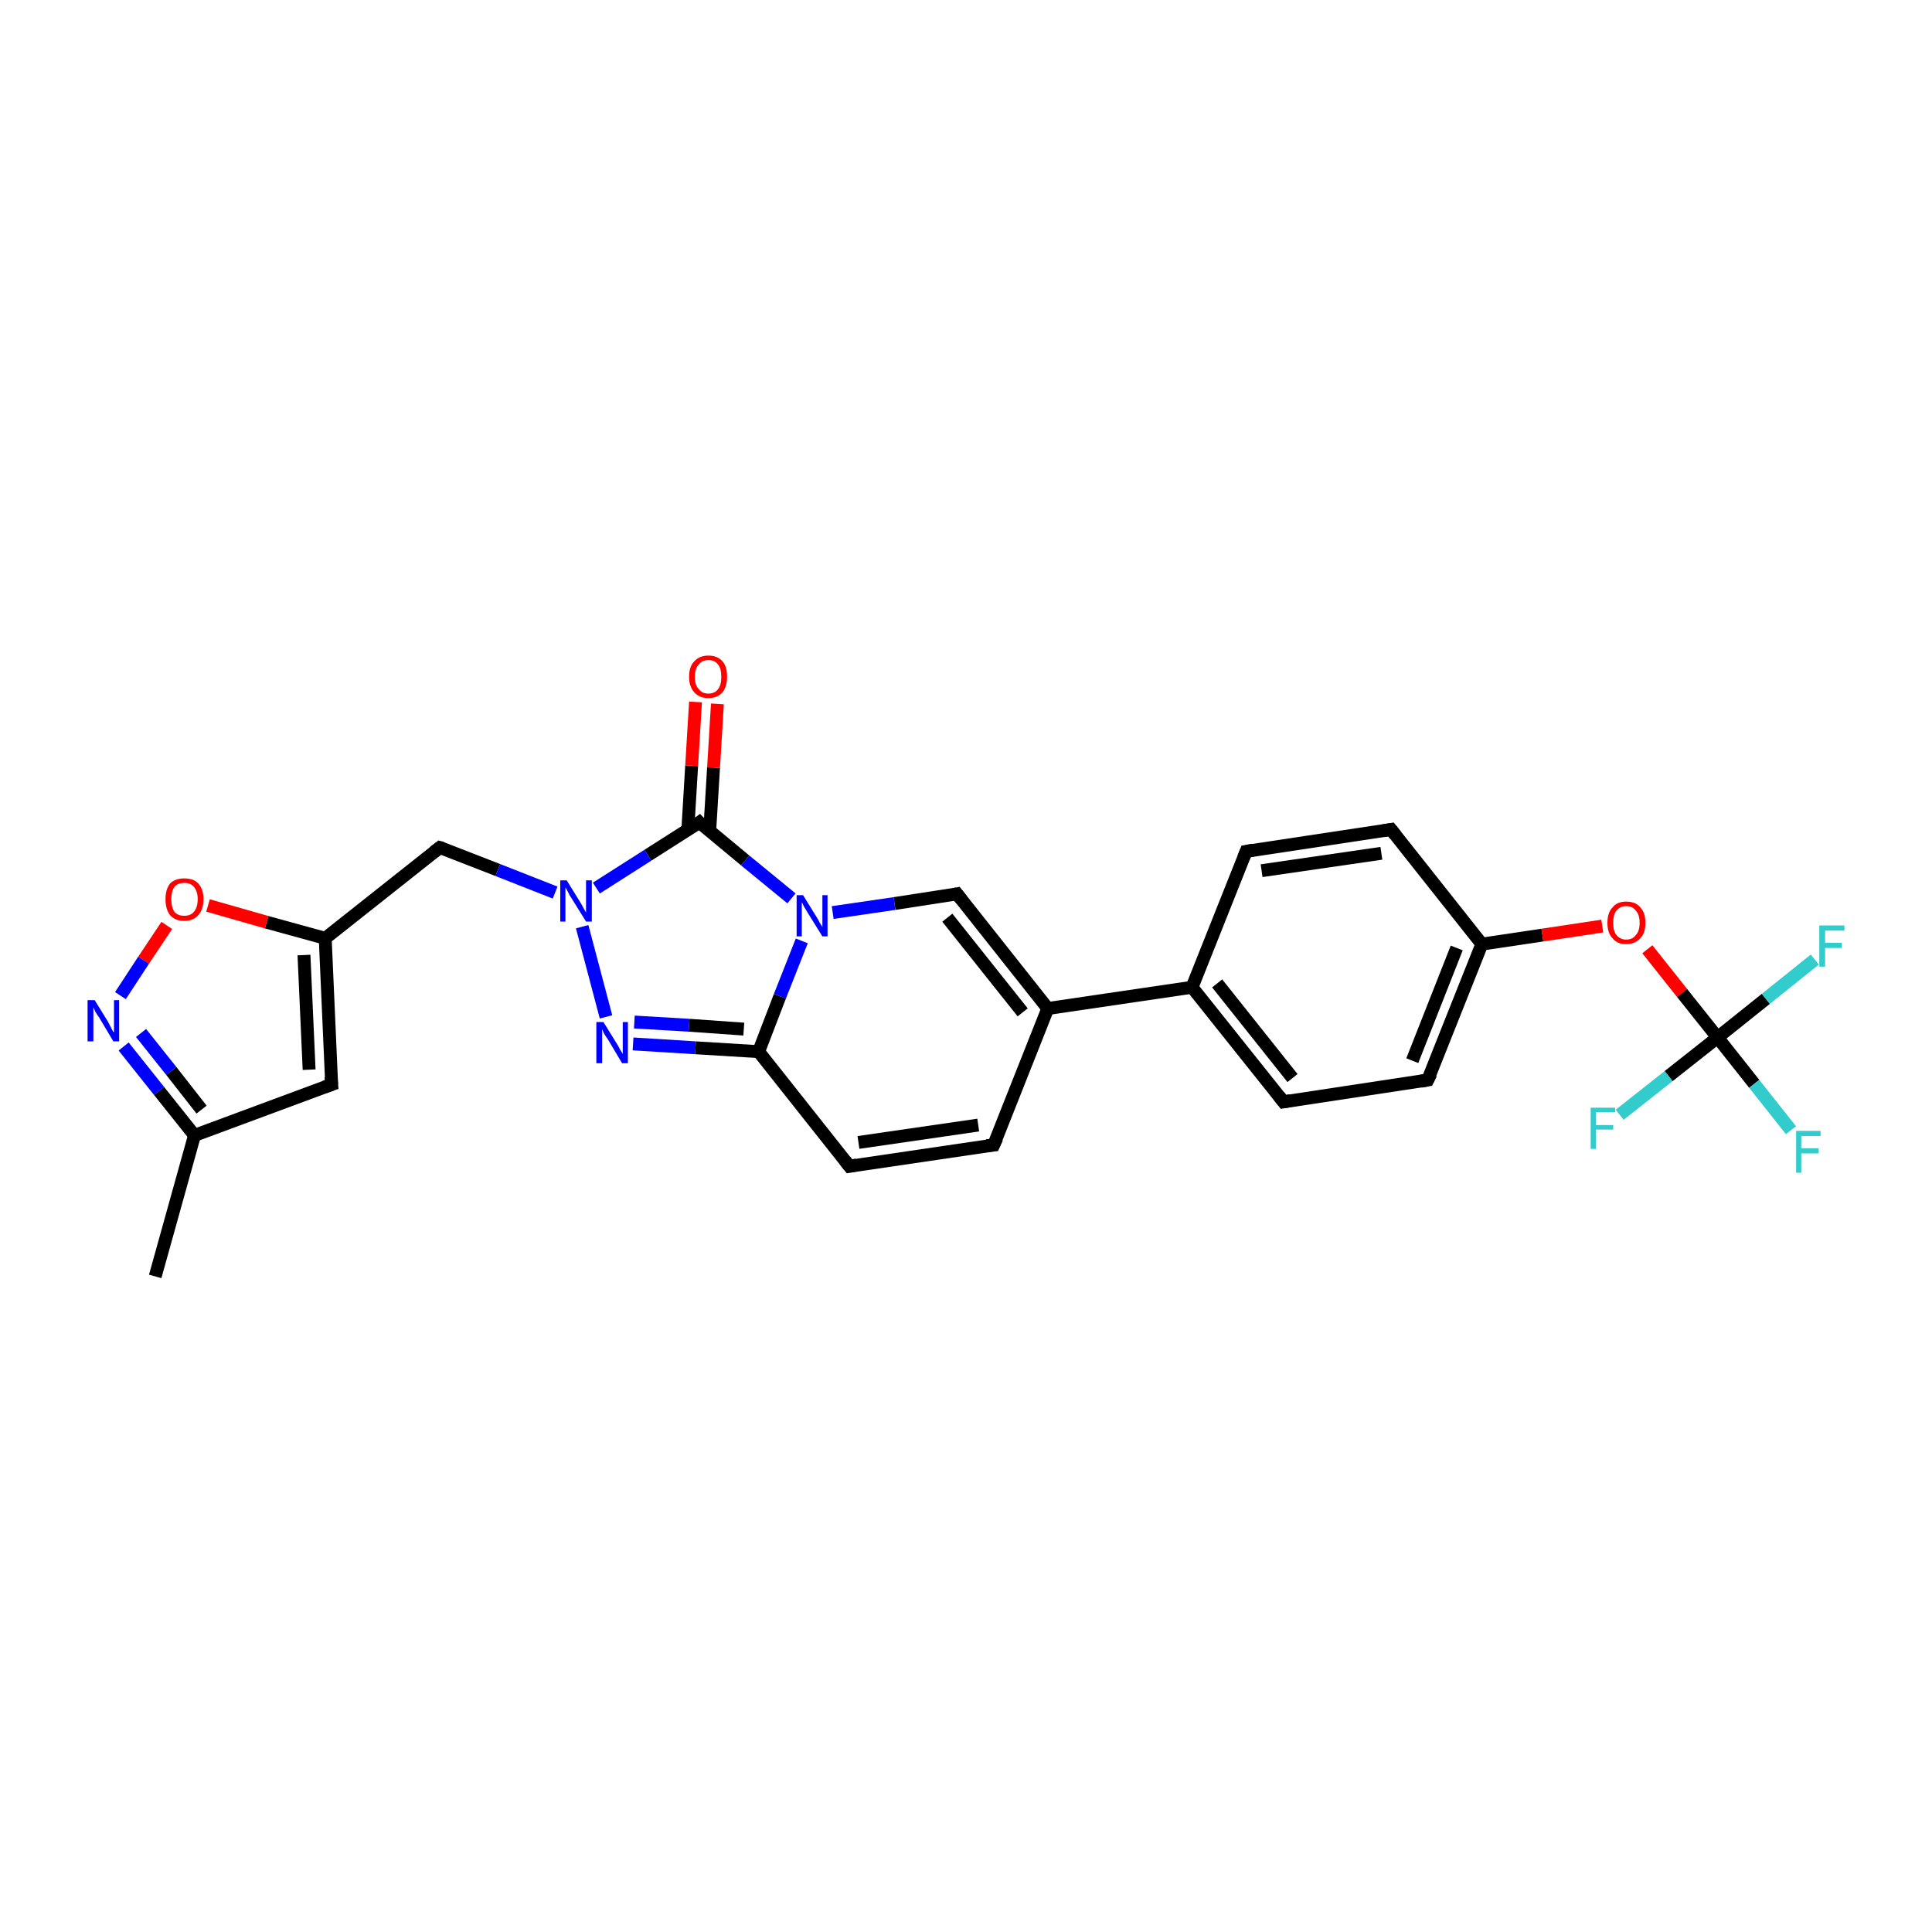 <?xml version='1.0' encoding='iso-8859-1'?>
<svg version='1.1' baseProfile='full'
              xmlns='http://www.w3.org/2000/svg'
                      xmlns:rdkit='http://www.rdkit.org/xml'
                      xmlns:xlink='http://www.w3.org/1999/xlink'
                  xml:space='preserve'
width='300px' height='300px' viewBox='0 0 300 300'>
<!-- END OF HEADER -->
<rect style='opacity:1.0;fill:#FFFFFF;stroke:none' width='300.0' height='300.0' x='0.0' y='0.0'> </rect>
<path class='bond-0 atom-0 atom-1' d='M 24.1,198.2 L 30.2,176.3' style='fill:none;fill-rule:evenodd;stroke:#000000;stroke-width:2.0px;stroke-linecap:butt;stroke-linejoin:miter;stroke-opacity:1' />
<path class='bond-1 atom-1 atom-2' d='M 30.2,176.3 L 51.5,168.4' style='fill:none;fill-rule:evenodd;stroke:#000000;stroke-width:2.0px;stroke-linecap:butt;stroke-linejoin:miter;stroke-opacity:1' />
<path class='bond-2 atom-2 atom-3' d='M 51.5,168.4 L 50.5,145.7' style='fill:none;fill-rule:evenodd;stroke:#000000;stroke-width:2.0px;stroke-linecap:butt;stroke-linejoin:miter;stroke-opacity:1' />
<path class='bond-2 atom-2 atom-3' d='M 48.0,166.1 L 47.2,148.3' style='fill:none;fill-rule:evenodd;stroke:#000000;stroke-width:2.0px;stroke-linecap:butt;stroke-linejoin:miter;stroke-opacity:1' />
<path class='bond-3 atom-3 atom-4' d='M 50.5,145.7 L 68.3,131.6' style='fill:none;fill-rule:evenodd;stroke:#000000;stroke-width:2.0px;stroke-linecap:butt;stroke-linejoin:miter;stroke-opacity:1' />
<path class='bond-4 atom-4 atom-5' d='M 68.3,131.6 L 77.3,135.1' style='fill:none;fill-rule:evenodd;stroke:#000000;stroke-width:2.0px;stroke-linecap:butt;stroke-linejoin:miter;stroke-opacity:1' />
<path class='bond-4 atom-4 atom-5' d='M 77.3,135.1 L 86.2,138.6' style='fill:none;fill-rule:evenodd;stroke:#0000FF;stroke-width:2.0px;stroke-linecap:butt;stroke-linejoin:miter;stroke-opacity:1' />
<path class='bond-5 atom-5 atom-6' d='M 90.4,143.9 L 94.1,157.9' style='fill:none;fill-rule:evenodd;stroke:#0000FF;stroke-width:2.0px;stroke-linecap:butt;stroke-linejoin:miter;stroke-opacity:1' />
<path class='bond-6 atom-6 atom-7' d='M 98.3,162.1 L 108.0,162.7' style='fill:none;fill-rule:evenodd;stroke:#0000FF;stroke-width:2.0px;stroke-linecap:butt;stroke-linejoin:miter;stroke-opacity:1' />
<path class='bond-6 atom-6 atom-7' d='M 108.0,162.7 L 117.8,163.3' style='fill:none;fill-rule:evenodd;stroke:#000000;stroke-width:2.0px;stroke-linecap:butt;stroke-linejoin:miter;stroke-opacity:1' />
<path class='bond-6 atom-6 atom-7' d='M 98.5,158.7 L 107.0,159.2' style='fill:none;fill-rule:evenodd;stroke:#0000FF;stroke-width:2.0px;stroke-linecap:butt;stroke-linejoin:miter;stroke-opacity:1' />
<path class='bond-6 atom-6 atom-7' d='M 107.0,159.2 L 115.5,159.8' style='fill:none;fill-rule:evenodd;stroke:#000000;stroke-width:2.0px;stroke-linecap:butt;stroke-linejoin:miter;stroke-opacity:1' />
<path class='bond-7 atom-7 atom-8' d='M 117.8,163.3 L 131.9,181.1' style='fill:none;fill-rule:evenodd;stroke:#000000;stroke-width:2.0px;stroke-linecap:butt;stroke-linejoin:miter;stroke-opacity:1' />
<path class='bond-8 atom-8 atom-9' d='M 131.9,181.1 L 154.3,177.8' style='fill:none;fill-rule:evenodd;stroke:#000000;stroke-width:2.0px;stroke-linecap:butt;stroke-linejoin:miter;stroke-opacity:1' />
<path class='bond-8 atom-8 atom-9' d='M 133.3,177.4 L 151.9,174.7' style='fill:none;fill-rule:evenodd;stroke:#000000;stroke-width:2.0px;stroke-linecap:butt;stroke-linejoin:miter;stroke-opacity:1' />
<path class='bond-9 atom-9 atom-10' d='M 154.3,177.8 L 162.7,156.6' style='fill:none;fill-rule:evenodd;stroke:#000000;stroke-width:2.0px;stroke-linecap:butt;stroke-linejoin:miter;stroke-opacity:1' />
<path class='bond-10 atom-10 atom-11' d='M 162.7,156.6 L 148.6,138.8' style='fill:none;fill-rule:evenodd;stroke:#000000;stroke-width:2.0px;stroke-linecap:butt;stroke-linejoin:miter;stroke-opacity:1' />
<path class='bond-10 atom-10 atom-11' d='M 158.8,157.2 L 147.1,142.5' style='fill:none;fill-rule:evenodd;stroke:#000000;stroke-width:2.0px;stroke-linecap:butt;stroke-linejoin:miter;stroke-opacity:1' />
<path class='bond-11 atom-11 atom-12' d='M 148.6,138.8 L 138.9,140.3' style='fill:none;fill-rule:evenodd;stroke:#000000;stroke-width:2.0px;stroke-linecap:butt;stroke-linejoin:miter;stroke-opacity:1' />
<path class='bond-11 atom-11 atom-12' d='M 138.9,140.3 L 129.3,141.7' style='fill:none;fill-rule:evenodd;stroke:#0000FF;stroke-width:2.0px;stroke-linecap:butt;stroke-linejoin:miter;stroke-opacity:1' />
<path class='bond-12 atom-12 atom-13' d='M 122.9,139.5 L 115.7,133.6' style='fill:none;fill-rule:evenodd;stroke:#0000FF;stroke-width:2.0px;stroke-linecap:butt;stroke-linejoin:miter;stroke-opacity:1' />
<path class='bond-12 atom-12 atom-13' d='M 115.7,133.6 L 108.6,127.7' style='fill:none;fill-rule:evenodd;stroke:#000000;stroke-width:2.0px;stroke-linecap:butt;stroke-linejoin:miter;stroke-opacity:1' />
<path class='bond-13 atom-13 atom-14' d='M 110.2,129.1 L 110.8,119.2' style='fill:none;fill-rule:evenodd;stroke:#000000;stroke-width:2.0px;stroke-linecap:butt;stroke-linejoin:miter;stroke-opacity:1' />
<path class='bond-13 atom-13 atom-14' d='M 110.8,119.2 L 111.4,109.3' style='fill:none;fill-rule:evenodd;stroke:#FF0000;stroke-width:2.0px;stroke-linecap:butt;stroke-linejoin:miter;stroke-opacity:1' />
<path class='bond-13 atom-13 atom-14' d='M 106.8,128.9 L 107.4,118.9' style='fill:none;fill-rule:evenodd;stroke:#000000;stroke-width:2.0px;stroke-linecap:butt;stroke-linejoin:miter;stroke-opacity:1' />
<path class='bond-13 atom-13 atom-14' d='M 107.4,118.9 L 108.0,109.0' style='fill:none;fill-rule:evenodd;stroke:#FF0000;stroke-width:2.0px;stroke-linecap:butt;stroke-linejoin:miter;stroke-opacity:1' />
<path class='bond-14 atom-10 atom-15' d='M 162.7,156.6 L 185.1,153.3' style='fill:none;fill-rule:evenodd;stroke:#000000;stroke-width:2.0px;stroke-linecap:butt;stroke-linejoin:miter;stroke-opacity:1' />
<path class='bond-15 atom-15 atom-16' d='M 185.1,153.3 L 199.3,171.1' style='fill:none;fill-rule:evenodd;stroke:#000000;stroke-width:2.0px;stroke-linecap:butt;stroke-linejoin:miter;stroke-opacity:1' />
<path class='bond-15 atom-15 atom-16' d='M 189.0,152.7 L 200.7,167.4' style='fill:none;fill-rule:evenodd;stroke:#000000;stroke-width:2.0px;stroke-linecap:butt;stroke-linejoin:miter;stroke-opacity:1' />
<path class='bond-16 atom-16 atom-17' d='M 199.3,171.1 L 221.7,167.7' style='fill:none;fill-rule:evenodd;stroke:#000000;stroke-width:2.0px;stroke-linecap:butt;stroke-linejoin:miter;stroke-opacity:1' />
<path class='bond-17 atom-17 atom-18' d='M 221.7,167.7 L 230.1,146.6' style='fill:none;fill-rule:evenodd;stroke:#000000;stroke-width:2.0px;stroke-linecap:butt;stroke-linejoin:miter;stroke-opacity:1' />
<path class='bond-17 atom-17 atom-18' d='M 219.3,164.7 L 226.2,147.2' style='fill:none;fill-rule:evenodd;stroke:#000000;stroke-width:2.0px;stroke-linecap:butt;stroke-linejoin:miter;stroke-opacity:1' />
<path class='bond-18 atom-18 atom-19' d='M 230.1,146.6 L 239.5,145.2' style='fill:none;fill-rule:evenodd;stroke:#000000;stroke-width:2.0px;stroke-linecap:butt;stroke-linejoin:miter;stroke-opacity:1' />
<path class='bond-18 atom-18 atom-19' d='M 239.5,145.2 L 248.8,143.8' style='fill:none;fill-rule:evenodd;stroke:#FF0000;stroke-width:2.0px;stroke-linecap:butt;stroke-linejoin:miter;stroke-opacity:1' />
<path class='bond-19 atom-19 atom-20' d='M 255.8,147.4 L 261.2,154.2' style='fill:none;fill-rule:evenodd;stroke:#FF0000;stroke-width:2.0px;stroke-linecap:butt;stroke-linejoin:miter;stroke-opacity:1' />
<path class='bond-19 atom-19 atom-20' d='M 261.2,154.2 L 266.7,161.1' style='fill:none;fill-rule:evenodd;stroke:#000000;stroke-width:2.0px;stroke-linecap:butt;stroke-linejoin:miter;stroke-opacity:1' />
<path class='bond-20 atom-20 atom-21' d='M 266.7,161.1 L 272.4,168.3' style='fill:none;fill-rule:evenodd;stroke:#000000;stroke-width:2.0px;stroke-linecap:butt;stroke-linejoin:miter;stroke-opacity:1' />
<path class='bond-20 atom-20 atom-21' d='M 272.4,168.3 L 278.1,175.5' style='fill:none;fill-rule:evenodd;stroke:#33CCCC;stroke-width:2.0px;stroke-linecap:butt;stroke-linejoin:miter;stroke-opacity:1' />
<path class='bond-21 atom-20 atom-22' d='M 266.7,161.1 L 274.2,155.1' style='fill:none;fill-rule:evenodd;stroke:#000000;stroke-width:2.0px;stroke-linecap:butt;stroke-linejoin:miter;stroke-opacity:1' />
<path class='bond-21 atom-20 atom-22' d='M 274.2,155.1 L 281.8,149.0' style='fill:none;fill-rule:evenodd;stroke:#33CCCC;stroke-width:2.0px;stroke-linecap:butt;stroke-linejoin:miter;stroke-opacity:1' />
<path class='bond-22 atom-20 atom-23' d='M 266.7,161.1 L 259.1,167.1' style='fill:none;fill-rule:evenodd;stroke:#000000;stroke-width:2.0px;stroke-linecap:butt;stroke-linejoin:miter;stroke-opacity:1' />
<path class='bond-22 atom-20 atom-23' d='M 259.1,167.1 L 251.5,173.1' style='fill:none;fill-rule:evenodd;stroke:#33CCCC;stroke-width:2.0px;stroke-linecap:butt;stroke-linejoin:miter;stroke-opacity:1' />
<path class='bond-23 atom-18 atom-24' d='M 230.1,146.6 L 216.0,128.8' style='fill:none;fill-rule:evenodd;stroke:#000000;stroke-width:2.0px;stroke-linecap:butt;stroke-linejoin:miter;stroke-opacity:1' />
<path class='bond-24 atom-24 atom-25' d='M 216.0,128.8 L 193.5,132.2' style='fill:none;fill-rule:evenodd;stroke:#000000;stroke-width:2.0px;stroke-linecap:butt;stroke-linejoin:miter;stroke-opacity:1' />
<path class='bond-24 atom-24 atom-25' d='M 214.5,132.5 L 195.9,135.2' style='fill:none;fill-rule:evenodd;stroke:#000000;stroke-width:2.0px;stroke-linecap:butt;stroke-linejoin:miter;stroke-opacity:1' />
<path class='bond-25 atom-3 atom-26' d='M 50.5,145.7 L 41.4,143.2' style='fill:none;fill-rule:evenodd;stroke:#000000;stroke-width:2.0px;stroke-linecap:butt;stroke-linejoin:miter;stroke-opacity:1' />
<path class='bond-25 atom-3 atom-26' d='M 41.4,143.2 L 32.3,140.6' style='fill:none;fill-rule:evenodd;stroke:#FF0000;stroke-width:2.0px;stroke-linecap:butt;stroke-linejoin:miter;stroke-opacity:1' />
<path class='bond-26 atom-26 atom-27' d='M 25.9,143.7 L 22.3,149.1' style='fill:none;fill-rule:evenodd;stroke:#FF0000;stroke-width:2.0px;stroke-linecap:butt;stroke-linejoin:miter;stroke-opacity:1' />
<path class='bond-26 atom-26 atom-27' d='M 22.3,149.1 L 18.7,154.6' style='fill:none;fill-rule:evenodd;stroke:#0000FF;stroke-width:2.0px;stroke-linecap:butt;stroke-linejoin:miter;stroke-opacity:1' />
<path class='bond-27 atom-27 atom-1' d='M 19.2,162.5 L 24.7,169.4' style='fill:none;fill-rule:evenodd;stroke:#0000FF;stroke-width:2.0px;stroke-linecap:butt;stroke-linejoin:miter;stroke-opacity:1' />
<path class='bond-27 atom-27 atom-1' d='M 24.7,169.4 L 30.2,176.3' style='fill:none;fill-rule:evenodd;stroke:#000000;stroke-width:2.0px;stroke-linecap:butt;stroke-linejoin:miter;stroke-opacity:1' />
<path class='bond-27 atom-27 atom-1' d='M 21.9,160.4 L 26.6,166.3' style='fill:none;fill-rule:evenodd;stroke:#0000FF;stroke-width:2.0px;stroke-linecap:butt;stroke-linejoin:miter;stroke-opacity:1' />
<path class='bond-27 atom-27 atom-1' d='M 26.6,166.3 L 31.3,172.3' style='fill:none;fill-rule:evenodd;stroke:#000000;stroke-width:2.0px;stroke-linecap:butt;stroke-linejoin:miter;stroke-opacity:1' />
<path class='bond-28 atom-13 atom-5' d='M 108.6,127.7 L 100.6,132.8' style='fill:none;fill-rule:evenodd;stroke:#000000;stroke-width:2.0px;stroke-linecap:butt;stroke-linejoin:miter;stroke-opacity:1' />
<path class='bond-28 atom-13 atom-5' d='M 100.6,132.8 L 92.6,137.9' style='fill:none;fill-rule:evenodd;stroke:#0000FF;stroke-width:2.0px;stroke-linecap:butt;stroke-linejoin:miter;stroke-opacity:1' />
<path class='bond-29 atom-25 atom-15' d='M 193.5,132.2 L 185.1,153.3' style='fill:none;fill-rule:evenodd;stroke:#000000;stroke-width:2.0px;stroke-linecap:butt;stroke-linejoin:miter;stroke-opacity:1' />
<path class='bond-30 atom-12 atom-7' d='M 124.5,146.1 L 121.1,154.7' style='fill:none;fill-rule:evenodd;stroke:#0000FF;stroke-width:2.0px;stroke-linecap:butt;stroke-linejoin:miter;stroke-opacity:1' />
<path class='bond-30 atom-12 atom-7' d='M 121.1,154.7 L 117.8,163.3' style='fill:none;fill-rule:evenodd;stroke:#000000;stroke-width:2.0px;stroke-linecap:butt;stroke-linejoin:miter;stroke-opacity:1' />
<path d='M 50.4,168.8 L 51.5,168.4 L 51.4,167.2' style='fill:none;stroke:#000000;stroke-width:2.0px;stroke-linecap:butt;stroke-linejoin:miter;stroke-opacity:1;' />
<path d='M 67.4,132.3 L 68.3,131.6 L 68.7,131.7' style='fill:none;stroke:#000000;stroke-width:2.0px;stroke-linecap:butt;stroke-linejoin:miter;stroke-opacity:1;' />
<path d='M 131.2,180.2 L 131.9,181.1 L 133.0,180.9' style='fill:none;stroke:#000000;stroke-width:2.0px;stroke-linecap:butt;stroke-linejoin:miter;stroke-opacity:1;' />
<path d='M 153.2,177.9 L 154.3,177.8 L 154.8,176.7' style='fill:none;stroke:#000000;stroke-width:2.0px;stroke-linecap:butt;stroke-linejoin:miter;stroke-opacity:1;' />
<path d='M 149.3,139.7 L 148.6,138.8 L 148.1,138.9' style='fill:none;stroke:#000000;stroke-width:2.0px;stroke-linecap:butt;stroke-linejoin:miter;stroke-opacity:1;' />
<path d='M 108.9,128.0 L 108.6,127.7 L 108.2,128.0' style='fill:none;stroke:#000000;stroke-width:2.0px;stroke-linecap:butt;stroke-linejoin:miter;stroke-opacity:1;' />
<path d='M 198.6,170.2 L 199.3,171.1 L 200.4,170.9' style='fill:none;stroke:#000000;stroke-width:2.0px;stroke-linecap:butt;stroke-linejoin:miter;stroke-opacity:1;' />
<path d='M 220.6,167.9 L 221.7,167.7 L 222.2,166.7' style='fill:none;stroke:#000000;stroke-width:2.0px;stroke-linecap:butt;stroke-linejoin:miter;stroke-opacity:1;' />
<path d='M 216.7,129.7 L 216.0,128.8 L 214.8,129.0' style='fill:none;stroke:#000000;stroke-width:2.0px;stroke-linecap:butt;stroke-linejoin:miter;stroke-opacity:1;' />
<path d='M 194.6,132.0 L 193.5,132.2 L 193.1,133.2' style='fill:none;stroke:#000000;stroke-width:2.0px;stroke-linecap:butt;stroke-linejoin:miter;stroke-opacity:1;' />
<path class='atom-5' d='M 88.0 136.7
L 90.1 140.1
Q 90.3 140.4, 90.6 141.0
Q 91.0 141.7, 91.0 141.7
L 91.0 136.7
L 91.9 136.7
L 91.9 143.1
L 91.0 143.1
L 88.7 139.4
Q 88.4 139.0, 88.2 138.5
Q 87.9 138.0, 87.8 137.8
L 87.8 143.1
L 87.0 143.1
L 87.0 136.7
L 88.0 136.7
' fill='#0000FF'/>
<path class='atom-6' d='M 93.7 158.7
L 95.8 162.1
Q 96.0 162.4, 96.3 163.0
Q 96.7 163.6, 96.7 163.7
L 96.7 158.7
L 97.5 158.7
L 97.5 165.1
L 96.6 165.1
L 94.4 161.4
Q 94.1 161.0, 93.8 160.5
Q 93.6 160.0, 93.5 159.8
L 93.5 165.1
L 92.6 165.1
L 92.6 158.7
L 93.7 158.7
' fill='#0000FF'/>
<path class='atom-12' d='M 124.7 139.0
L 126.8 142.4
Q 127.0 142.7, 127.3 143.3
Q 127.7 143.9, 127.7 144.0
L 127.7 139.0
L 128.5 139.0
L 128.5 145.4
L 127.7 145.4
L 125.4 141.7
Q 125.1 141.2, 124.8 140.7
Q 124.6 140.2, 124.5 140.1
L 124.5 145.4
L 123.7 145.4
L 123.7 139.0
L 124.7 139.0
' fill='#0000FF'/>
<path class='atom-14' d='M 107.0 105.1
Q 107.0 103.5, 107.8 102.7
Q 108.6 101.8, 110.0 101.8
Q 111.4 101.8, 112.2 102.7
Q 112.9 103.5, 112.9 105.1
Q 112.9 106.6, 112.2 107.5
Q 111.4 108.4, 110.0 108.4
Q 108.6 108.4, 107.8 107.5
Q 107.0 106.6, 107.0 105.1
M 110.0 107.7
Q 111.0 107.7, 111.5 107.0
Q 112.0 106.4, 112.0 105.1
Q 112.0 103.8, 111.5 103.2
Q 111.0 102.5, 110.0 102.5
Q 109.0 102.5, 108.5 103.2
Q 107.9 103.8, 107.9 105.1
Q 107.9 106.4, 108.5 107.0
Q 109.0 107.7, 110.0 107.7
' fill='#FF0000'/>
<path class='atom-19' d='M 249.6 143.3
Q 249.6 141.7, 250.4 140.9
Q 251.1 140.0, 252.5 140.0
Q 254.0 140.0, 254.7 140.9
Q 255.5 141.7, 255.5 143.3
Q 255.5 144.9, 254.7 145.7
Q 253.9 146.6, 252.5 146.6
Q 251.1 146.6, 250.4 145.7
Q 249.6 144.9, 249.6 143.3
M 252.5 145.9
Q 253.5 145.9, 254.0 145.2
Q 254.6 144.6, 254.6 143.3
Q 254.6 142.0, 254.0 141.4
Q 253.5 140.7, 252.5 140.7
Q 251.6 140.7, 251.0 141.4
Q 250.5 142.0, 250.5 143.3
Q 250.5 144.6, 251.0 145.2
Q 251.6 145.9, 252.5 145.9
' fill='#FF0000'/>
<path class='atom-21' d='M 278.9 175.6
L 282.7 175.6
L 282.7 176.4
L 279.7 176.4
L 279.7 178.3
L 282.4 178.3
L 282.4 179.1
L 279.7 179.1
L 279.7 182.1
L 278.9 182.1
L 278.9 175.6
' fill='#33CCCC'/>
<path class='atom-22' d='M 282.5 143.7
L 286.4 143.7
L 286.4 144.5
L 283.4 144.5
L 283.4 146.4
L 286.0 146.4
L 286.0 147.2
L 283.4 147.2
L 283.4 150.1
L 282.5 150.1
L 282.5 143.7
' fill='#33CCCC'/>
<path class='atom-23' d='M 247.0 172.0
L 250.8 172.0
L 250.8 172.7
L 247.8 172.7
L 247.8 174.7
L 250.5 174.7
L 250.5 175.4
L 247.8 175.4
L 247.8 178.4
L 247.0 178.4
L 247.0 172.0
' fill='#33CCCC'/>
<path class='atom-26' d='M 25.7 139.6
Q 25.7 138.1, 26.4 137.2
Q 27.2 136.4, 28.6 136.4
Q 30.1 136.4, 30.8 137.2
Q 31.6 138.1, 31.6 139.6
Q 31.6 141.2, 30.8 142.1
Q 30.0 143.0, 28.6 143.0
Q 27.2 143.0, 26.4 142.1
Q 25.7 141.2, 25.7 139.6
M 28.6 142.2
Q 29.6 142.2, 30.1 141.6
Q 30.7 140.9, 30.7 139.6
Q 30.7 138.4, 30.1 137.7
Q 29.6 137.1, 28.6 137.1
Q 27.6 137.1, 27.1 137.7
Q 26.6 138.4, 26.6 139.6
Q 26.6 140.9, 27.1 141.6
Q 27.6 142.2, 28.6 142.2
' fill='#FF0000'/>
<path class='atom-27' d='M 14.7 155.3
L 16.8 158.7
Q 17.0 159.1, 17.3 159.7
Q 17.6 160.3, 17.7 160.3
L 17.7 155.3
L 18.5 155.3
L 18.5 161.7
L 17.6 161.7
L 15.4 158.0
Q 15.1 157.6, 14.8 157.1
Q 14.6 156.6, 14.5 156.4
L 14.5 161.7
L 13.6 161.7
L 13.6 155.3
L 14.7 155.3
' fill='#0000FF'/>
</svg>
